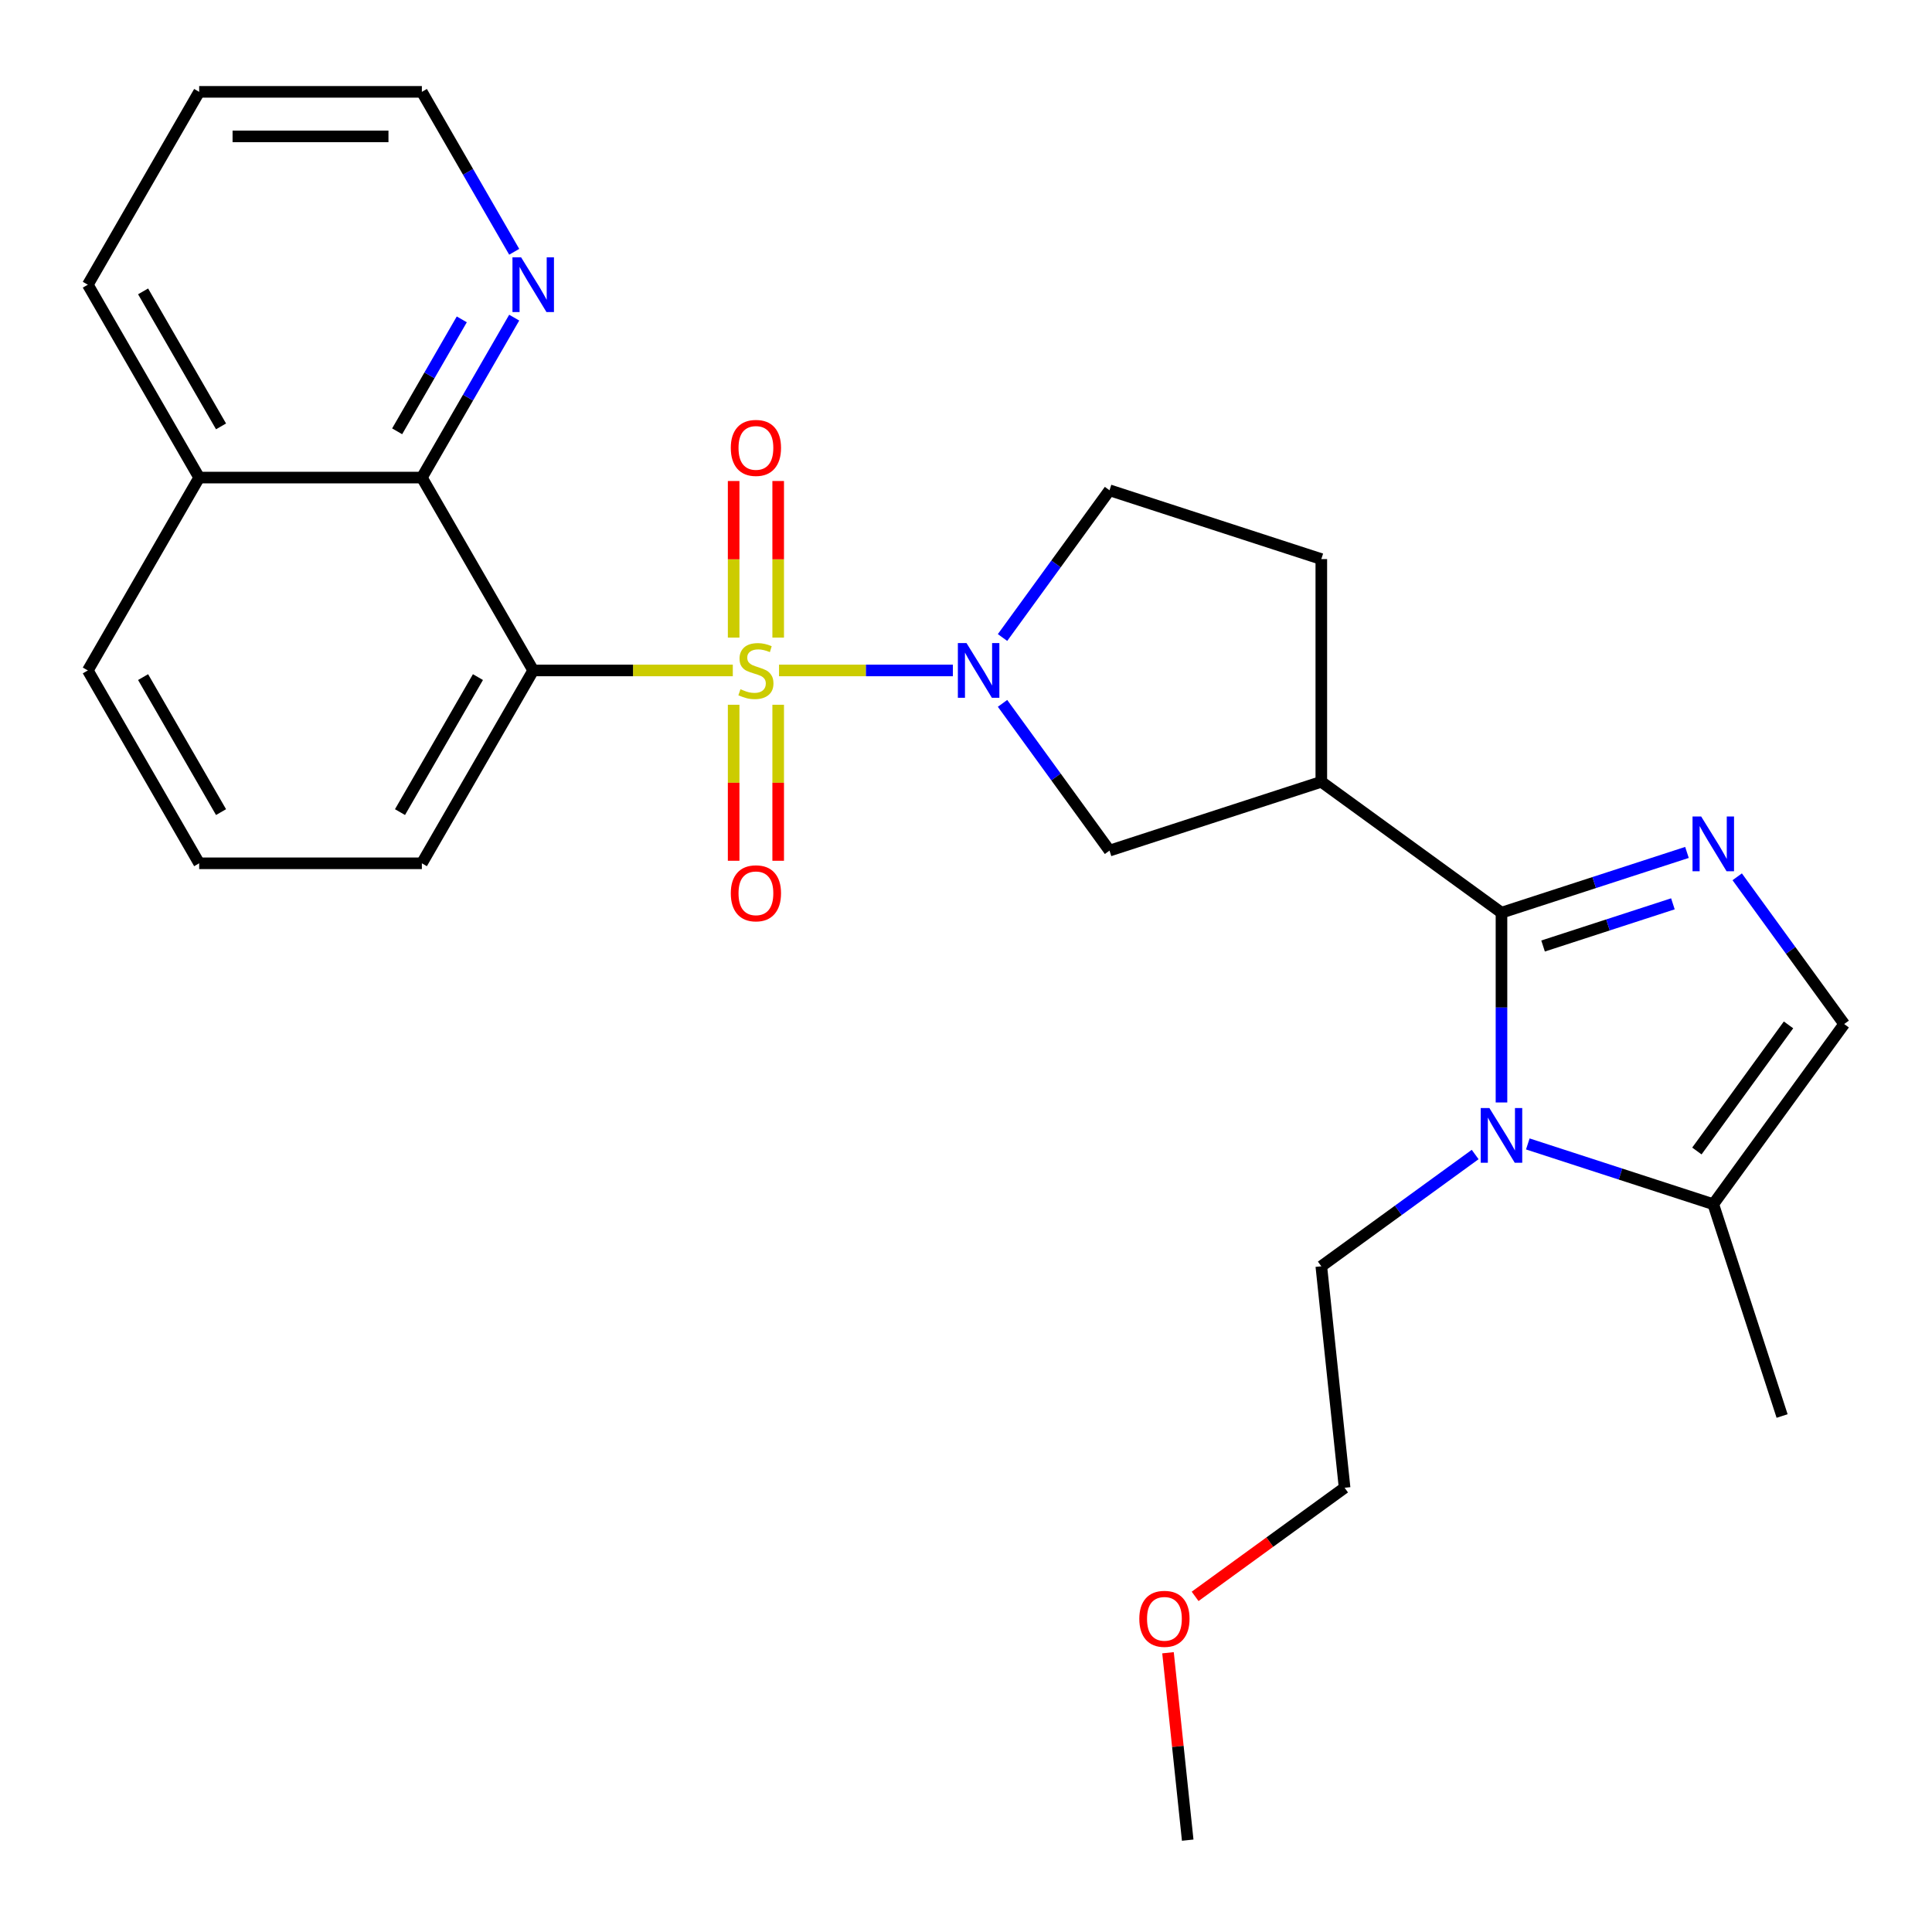 <?xml version='1.0' encoding='iso-8859-1'?>
<svg version='1.1' baseProfile='full'
              xmlns='http://www.w3.org/2000/svg'
                      xmlns:rdkit='http://www.rdkit.org/xml'
                      xmlns:xlink='http://www.w3.org/1999/xlink'
                  xml:space='preserve'
width='1000px' height='1000px' viewBox='0 0 1000 1000'>
<!-- END OF HEADER -->
<rect style='opacity:1.0;fill:#FFFFFF;stroke:none' width='1000' height='1000' x='0' y='0'> </rect>
<path class='bond-1' d='M 379.299,347.02 L 327.646,347.02' style='fill:none;fill-rule:evenodd;stroke:#CCCC00;stroke-width:6px;stroke-linecap:butt;stroke-linejoin:miter;stroke-opacity:1' />
<path class='bond-1' d='M 327.646,347.02 L 275.992,347.02' style='fill:none;fill-rule:evenodd;stroke:#000000;stroke-width:6px;stroke-linecap:butt;stroke-linejoin:miter;stroke-opacity:1' />
<path class='bond-2' d='M 403.223,347.02 L 448.215,347.02' style='fill:none;fill-rule:evenodd;stroke:#CCCC00;stroke-width:6px;stroke-linecap:butt;stroke-linejoin:miter;stroke-opacity:1' />
<path class='bond-2' d='M 448.215,347.02 L 493.207,347.02' style='fill:none;fill-rule:evenodd;stroke:#0000FF;stroke-width:6px;stroke-linecap:butt;stroke-linejoin:miter;stroke-opacity:1' />
<path class='bond-10' d='M 379.734,364.781 L 379.734,405.156' style='fill:none;fill-rule:evenodd;stroke:#CCCC00;stroke-width:6px;stroke-linecap:butt;stroke-linejoin:miter;stroke-opacity:1' />
<path class='bond-10' d='M 379.734,405.156 L 379.734,445.531' style='fill:none;fill-rule:evenodd;stroke:#FF0000;stroke-width:6px;stroke-linecap:butt;stroke-linejoin:miter;stroke-opacity:1' />
<path class='bond-10' d='M 402.788,364.781 L 402.788,405.156' style='fill:none;fill-rule:evenodd;stroke:#CCCC00;stroke-width:6px;stroke-linecap:butt;stroke-linejoin:miter;stroke-opacity:1' />
<path class='bond-10' d='M 402.788,405.156 L 402.788,445.531' style='fill:none;fill-rule:evenodd;stroke:#FF0000;stroke-width:6px;stroke-linecap:butt;stroke-linejoin:miter;stroke-opacity:1' />
<path class='bond-11' d='M 402.788,330.018 L 402.788,289.493' style='fill:none;fill-rule:evenodd;stroke:#CCCC00;stroke-width:6px;stroke-linecap:butt;stroke-linejoin:miter;stroke-opacity:1' />
<path class='bond-11' d='M 402.788,289.493 L 402.788,248.967' style='fill:none;fill-rule:evenodd;stroke:#FF0000;stroke-width:6px;stroke-linecap:butt;stroke-linejoin:miter;stroke-opacity:1' />
<path class='bond-11' d='M 379.734,330.018 L 379.734,289.493' style='fill:none;fill-rule:evenodd;stroke:#CCCC00;stroke-width:6px;stroke-linecap:butt;stroke-linejoin:miter;stroke-opacity:1' />
<path class='bond-11' d='M 379.734,289.493 L 379.734,248.967' style='fill:none;fill-rule:evenodd;stroke:#FF0000;stroke-width:6px;stroke-linecap:butt;stroke-linejoin:miter;stroke-opacity:1' />
<path class='bond-0' d='M 777.165,472.407 L 683.91,404.654' style='fill:none;fill-rule:evenodd;stroke:#000000;stroke-width:6px;stroke-linecap:butt;stroke-linejoin:miter;stroke-opacity:1' />
<path class='bond-3' d='M 777.165,472.407 L 825.168,456.81' style='fill:none;fill-rule:evenodd;stroke:#000000;stroke-width:6px;stroke-linecap:butt;stroke-linejoin:miter;stroke-opacity:1' />
<path class='bond-3' d='M 825.168,456.81 L 873.17,441.213' style='fill:none;fill-rule:evenodd;stroke:#0000FF;stroke-width:6px;stroke-linecap:butt;stroke-linejoin:miter;stroke-opacity:1' />
<path class='bond-3' d='M 798.69,489.654 L 832.292,478.736' style='fill:none;fill-rule:evenodd;stroke:#000000;stroke-width:6px;stroke-linecap:butt;stroke-linejoin:miter;stroke-opacity:1' />
<path class='bond-3' d='M 832.292,478.736 L 865.894,467.818' style='fill:none;fill-rule:evenodd;stroke:#0000FF;stroke-width:6px;stroke-linecap:butt;stroke-linejoin:miter;stroke-opacity:1' />
<path class='bond-4' d='M 777.165,472.407 L 777.165,521.521' style='fill:none;fill-rule:evenodd;stroke:#000000;stroke-width:6px;stroke-linecap:butt;stroke-linejoin:miter;stroke-opacity:1' />
<path class='bond-4' d='M 777.165,521.521 L 777.165,570.634' style='fill:none;fill-rule:evenodd;stroke:#0000FF;stroke-width:6px;stroke-linecap:butt;stroke-linejoin:miter;stroke-opacity:1' />
<path class='bond-6' d='M 275.992,347.02 L 218.358,247.194' style='fill:none;fill-rule:evenodd;stroke:#000000;stroke-width:6px;stroke-linecap:butt;stroke-linejoin:miter;stroke-opacity:1' />
<path class='bond-16' d='M 275.992,347.02 L 218.358,446.845' style='fill:none;fill-rule:evenodd;stroke:#000000;stroke-width:6px;stroke-linecap:butt;stroke-linejoin:miter;stroke-opacity:1' />
<path class='bond-16' d='M 247.382,350.467 L 207.038,420.345' style='fill:none;fill-rule:evenodd;stroke:#000000;stroke-width:6px;stroke-linecap:butt;stroke-linejoin:miter;stroke-opacity:1' />
<path class='bond-9' d='M 518.911,364.061 L 546.597,402.168' style='fill:none;fill-rule:evenodd;stroke:#0000FF;stroke-width:6px;stroke-linecap:butt;stroke-linejoin:miter;stroke-opacity:1' />
<path class='bond-9' d='M 546.597,402.168 L 574.283,440.274' style='fill:none;fill-rule:evenodd;stroke:#000000;stroke-width:6px;stroke-linecap:butt;stroke-linejoin:miter;stroke-opacity:1' />
<path class='bond-12' d='M 518.911,329.978 L 546.597,291.872' style='fill:none;fill-rule:evenodd;stroke:#0000FF;stroke-width:6px;stroke-linecap:butt;stroke-linejoin:miter;stroke-opacity:1' />
<path class='bond-12' d='M 546.597,291.872 L 574.283,253.765' style='fill:none;fill-rule:evenodd;stroke:#000000;stroke-width:6px;stroke-linecap:butt;stroke-linejoin:miter;stroke-opacity:1' />
<path class='bond-7' d='M 899.174,453.829 L 926.86,491.935' style='fill:none;fill-rule:evenodd;stroke:#0000FF;stroke-width:6px;stroke-linecap:butt;stroke-linejoin:miter;stroke-opacity:1' />
<path class='bond-7' d='M 926.86,491.935 L 954.545,530.042' style='fill:none;fill-rule:evenodd;stroke:#000000;stroke-width:6px;stroke-linecap:butt;stroke-linejoin:miter;stroke-opacity:1' />
<path class='bond-8' d='M 790.787,592.102 L 838.789,607.699' style='fill:none;fill-rule:evenodd;stroke:#0000FF;stroke-width:6px;stroke-linecap:butt;stroke-linejoin:miter;stroke-opacity:1' />
<path class='bond-8' d='M 838.789,607.699 L 886.792,623.296' style='fill:none;fill-rule:evenodd;stroke:#000000;stroke-width:6px;stroke-linecap:butt;stroke-linejoin:miter;stroke-opacity:1' />
<path class='bond-17' d='M 763.543,597.573 L 723.727,626.501' style='fill:none;fill-rule:evenodd;stroke:#0000FF;stroke-width:6px;stroke-linecap:butt;stroke-linejoin:miter;stroke-opacity:1' />
<path class='bond-17' d='M 723.727,626.501 L 683.91,655.43' style='fill:none;fill-rule:evenodd;stroke:#000000;stroke-width:6px;stroke-linecap:butt;stroke-linejoin:miter;stroke-opacity:1' />
<path class='bond-5' d='M 683.91,404.654 L 574.283,440.274' style='fill:none;fill-rule:evenodd;stroke:#000000;stroke-width:6px;stroke-linecap:butt;stroke-linejoin:miter;stroke-opacity:1' />
<path class='bond-27' d='M 683.91,404.654 L 683.91,289.385' style='fill:none;fill-rule:evenodd;stroke:#000000;stroke-width:6px;stroke-linecap:butt;stroke-linejoin:miter;stroke-opacity:1' />
<path class='bond-13' d='M 218.358,247.194 L 242.256,205.802' style='fill:none;fill-rule:evenodd;stroke:#000000;stroke-width:6px;stroke-linecap:butt;stroke-linejoin:miter;stroke-opacity:1' />
<path class='bond-13' d='M 242.256,205.802 L 266.153,164.41' style='fill:none;fill-rule:evenodd;stroke:#0000FF;stroke-width:6px;stroke-linecap:butt;stroke-linejoin:miter;stroke-opacity:1' />
<path class='bond-13' d='M 205.562,223.249 L 222.29,194.275' style='fill:none;fill-rule:evenodd;stroke:#000000;stroke-width:6px;stroke-linecap:butt;stroke-linejoin:miter;stroke-opacity:1' />
<path class='bond-13' d='M 222.29,194.275 L 239.019,165.301' style='fill:none;fill-rule:evenodd;stroke:#0000FF;stroke-width:6px;stroke-linecap:butt;stroke-linejoin:miter;stroke-opacity:1' />
<path class='bond-15' d='M 218.358,247.194 L 103.089,247.194' style='fill:none;fill-rule:evenodd;stroke:#000000;stroke-width:6px;stroke-linecap:butt;stroke-linejoin:miter;stroke-opacity:1' />
<path class='bond-30' d='M 954.545,530.042 L 886.792,623.296' style='fill:none;fill-rule:evenodd;stroke:#000000;stroke-width:6px;stroke-linecap:butt;stroke-linejoin:miter;stroke-opacity:1' />
<path class='bond-30' d='M 925.732,530.479 L 878.304,595.757' style='fill:none;fill-rule:evenodd;stroke:#000000;stroke-width:6px;stroke-linecap:butt;stroke-linejoin:miter;stroke-opacity:1' />
<path class='bond-18' d='M 886.792,623.296 L 922.412,732.923' style='fill:none;fill-rule:evenodd;stroke:#000000;stroke-width:6px;stroke-linecap:butt;stroke-linejoin:miter;stroke-opacity:1' />
<path class='bond-14' d='M 574.283,253.765 L 683.91,289.385' style='fill:none;fill-rule:evenodd;stroke:#000000;stroke-width:6px;stroke-linecap:butt;stroke-linejoin:miter;stroke-opacity:1' />
<path class='bond-21' d='M 266.153,130.326 L 242.256,88.934' style='fill:none;fill-rule:evenodd;stroke:#0000FF;stroke-width:6px;stroke-linecap:butt;stroke-linejoin:miter;stroke-opacity:1' />
<path class='bond-21' d='M 242.256,88.934 L 218.358,47.542' style='fill:none;fill-rule:evenodd;stroke:#000000;stroke-width:6px;stroke-linecap:butt;stroke-linejoin:miter;stroke-opacity:1' />
<path class='bond-23' d='M 103.089,247.194 L 45.455,147.368' style='fill:none;fill-rule:evenodd;stroke:#000000;stroke-width:6px;stroke-linecap:butt;stroke-linejoin:miter;stroke-opacity:1' />
<path class='bond-23' d='M 114.409,220.693 L 74.065,150.815' style='fill:none;fill-rule:evenodd;stroke:#000000;stroke-width:6px;stroke-linecap:butt;stroke-linejoin:miter;stroke-opacity:1' />
<path class='bond-28' d='M 103.089,247.194 L 45.455,347.02' style='fill:none;fill-rule:evenodd;stroke:#000000;stroke-width:6px;stroke-linecap:butt;stroke-linejoin:miter;stroke-opacity:1' />
<path class='bond-19' d='M 218.358,446.845 L 103.089,446.845' style='fill:none;fill-rule:evenodd;stroke:#000000;stroke-width:6px;stroke-linecap:butt;stroke-linejoin:miter;stroke-opacity:1' />
<path class='bond-24' d='M 683.91,655.43 L 695.959,770.067' style='fill:none;fill-rule:evenodd;stroke:#000000;stroke-width:6px;stroke-linecap:butt;stroke-linejoin:miter;stroke-opacity:1' />
<path class='bond-22' d='M 103.089,446.845 L 45.455,347.02' style='fill:none;fill-rule:evenodd;stroke:#000000;stroke-width:6px;stroke-linecap:butt;stroke-linejoin:miter;stroke-opacity:1' />
<path class='bond-22' d='M 114.409,420.345 L 74.065,350.467' style='fill:none;fill-rule:evenodd;stroke:#000000;stroke-width:6px;stroke-linecap:butt;stroke-linejoin:miter;stroke-opacity:1' />
<path class='bond-20' d='M 618.587,826.282 L 657.273,798.174' style='fill:none;fill-rule:evenodd;stroke:#FF0000;stroke-width:6px;stroke-linecap:butt;stroke-linejoin:miter;stroke-opacity:1' />
<path class='bond-20' d='M 657.273,798.174 L 695.959,770.067' style='fill:none;fill-rule:evenodd;stroke:#000000;stroke-width:6px;stroke-linecap:butt;stroke-linejoin:miter;stroke-opacity:1' />
<path class='bond-25' d='M 604.559,855.462 L 609.656,903.96' style='fill:none;fill-rule:evenodd;stroke:#FF0000;stroke-width:6px;stroke-linecap:butt;stroke-linejoin:miter;stroke-opacity:1' />
<path class='bond-25' d='M 609.656,903.96 L 614.754,952.458' style='fill:none;fill-rule:evenodd;stroke:#000000;stroke-width:6px;stroke-linecap:butt;stroke-linejoin:miter;stroke-opacity:1' />
<path class='bond-29' d='M 218.358,47.542 L 103.089,47.542' style='fill:none;fill-rule:evenodd;stroke:#000000;stroke-width:6px;stroke-linecap:butt;stroke-linejoin:miter;stroke-opacity:1' />
<path class='bond-29' d='M 201.067,70.596 L 120.379,70.596' style='fill:none;fill-rule:evenodd;stroke:#000000;stroke-width:6px;stroke-linecap:butt;stroke-linejoin:miter;stroke-opacity:1' />
<path class='bond-26' d='M 45.455,147.368 L 103.089,47.542' style='fill:none;fill-rule:evenodd;stroke:#000000;stroke-width:6px;stroke-linecap:butt;stroke-linejoin:miter;stroke-opacity:1' />
<path  class='atom-0' d='M 383.261 356.74
Q 383.581 356.86, 384.901 357.42
Q 386.221 357.98, 387.661 358.34
Q 389.141 358.66, 390.581 358.66
Q 393.261 358.66, 394.821 357.38
Q 396.381 356.06, 396.381 353.78
Q 396.381 352.22, 395.581 351.26
Q 394.821 350.3, 393.621 349.78
Q 392.421 349.26, 390.421 348.66
Q 387.901 347.9, 386.381 347.18
Q 384.901 346.46, 383.821 344.94
Q 382.781 343.42, 382.781 340.86
Q 382.781 337.3, 385.181 335.1
Q 387.621 332.9, 392.421 332.9
Q 395.701 332.9, 399.421 334.46
L 398.501 337.54
Q 395.101 336.14, 392.541 336.14
Q 389.781 336.14, 388.261 337.3
Q 386.741 338.42, 386.781 340.38
Q 386.781 341.9, 387.541 342.82
Q 388.341 343.74, 389.461 344.26
Q 390.621 344.78, 392.541 345.38
Q 395.101 346.18, 396.621 346.98
Q 398.141 347.78, 399.221 349.42
Q 400.341 351.02, 400.341 353.78
Q 400.341 357.7, 397.701 359.82
Q 395.101 361.9, 390.741 361.9
Q 388.221 361.9, 386.301 361.34
Q 384.421 360.82, 382.181 359.9
L 383.261 356.74
' fill='#CCCC00'/>
<path  class='atom-3' d='M 500.27 332.86
L 509.55 347.86
Q 510.47 349.34, 511.95 352.02
Q 513.43 354.7, 513.51 354.86
L 513.51 332.86
L 517.27 332.86
L 517.27 361.18
L 513.39 361.18
L 503.43 344.78
Q 502.27 342.86, 501.03 340.66
Q 499.83 338.46, 499.47 337.78
L 499.47 361.18
L 495.79 361.18
L 495.79 332.86
L 500.27 332.86
' fill='#0000FF'/>
<path  class='atom-4' d='M 880.532 422.627
L 889.812 437.627
Q 890.732 439.107, 892.212 441.787
Q 893.692 444.467, 893.772 444.627
L 893.772 422.627
L 897.532 422.627
L 897.532 450.947
L 893.652 450.947
L 883.692 434.547
Q 882.532 432.627, 881.292 430.427
Q 880.092 428.227, 879.732 427.547
L 879.732 450.947
L 876.052 450.947
L 876.052 422.627
L 880.532 422.627
' fill='#0000FF'/>
<path  class='atom-5' d='M 770.905 573.516
L 780.185 588.516
Q 781.105 589.996, 782.585 592.676
Q 784.065 595.356, 784.145 595.516
L 784.145 573.516
L 787.905 573.516
L 787.905 601.836
L 784.025 601.836
L 774.065 585.436
Q 772.905 583.516, 771.665 581.316
Q 770.465 579.116, 770.105 578.436
L 770.105 601.836
L 766.425 601.836
L 766.425 573.516
L 770.905 573.516
' fill='#0000FF'/>
<path  class='atom-11' d='M 378.261 462.368
Q 378.261 455.568, 381.621 451.768
Q 384.981 447.968, 391.261 447.968
Q 397.541 447.968, 400.901 451.768
Q 404.261 455.568, 404.261 462.368
Q 404.261 469.248, 400.861 473.168
Q 397.461 477.048, 391.261 477.048
Q 385.021 477.048, 381.621 473.168
Q 378.261 469.288, 378.261 462.368
M 391.261 473.848
Q 395.581 473.848, 397.901 470.968
Q 400.261 468.048, 400.261 462.368
Q 400.261 456.808, 397.901 454.008
Q 395.581 451.168, 391.261 451.168
Q 386.941 451.168, 384.581 453.968
Q 382.261 456.768, 382.261 462.368
Q 382.261 468.088, 384.581 470.968
Q 386.941 473.848, 391.261 473.848
' fill='#FF0000'/>
<path  class='atom-12' d='M 378.261 231.831
Q 378.261 225.031, 381.621 221.231
Q 384.981 217.431, 391.261 217.431
Q 397.541 217.431, 400.901 221.231
Q 404.261 225.031, 404.261 231.831
Q 404.261 238.711, 400.861 242.631
Q 397.461 246.511, 391.261 246.511
Q 385.021 246.511, 381.621 242.631
Q 378.261 238.751, 378.261 231.831
M 391.261 243.311
Q 395.581 243.311, 397.901 240.431
Q 400.261 237.511, 400.261 231.831
Q 400.261 226.271, 397.901 223.471
Q 395.581 220.631, 391.261 220.631
Q 386.941 220.631, 384.581 223.431
Q 382.261 226.231, 382.261 231.831
Q 382.261 237.551, 384.581 240.431
Q 386.941 243.311, 391.261 243.311
' fill='#FF0000'/>
<path  class='atom-14' d='M 269.732 133.208
L 279.012 148.208
Q 279.932 149.688, 281.412 152.368
Q 282.892 155.048, 282.972 155.208
L 282.972 133.208
L 286.732 133.208
L 286.732 161.528
L 282.852 161.528
L 272.892 145.128
Q 271.732 143.208, 270.492 141.008
Q 269.292 138.808, 268.932 138.128
L 268.932 161.528
L 265.252 161.528
L 265.252 133.208
L 269.732 133.208
' fill='#0000FF'/>
<path  class='atom-21' d='M 589.705 837.9
Q 589.705 831.1, 593.065 827.3
Q 596.425 823.5, 602.705 823.5
Q 608.985 823.5, 612.345 827.3
Q 615.705 831.1, 615.705 837.9
Q 615.705 844.78, 612.305 848.7
Q 608.905 852.58, 602.705 852.58
Q 596.465 852.58, 593.065 848.7
Q 589.705 844.82, 589.705 837.9
M 602.705 849.38
Q 607.025 849.38, 609.345 846.5
Q 611.705 843.58, 611.705 837.9
Q 611.705 832.34, 609.345 829.54
Q 607.025 826.7, 602.705 826.7
Q 598.385 826.7, 596.025 829.5
Q 593.705 832.3, 593.705 837.9
Q 593.705 843.62, 596.025 846.5
Q 598.385 849.38, 602.705 849.38
' fill='#FF0000'/>
</svg>
